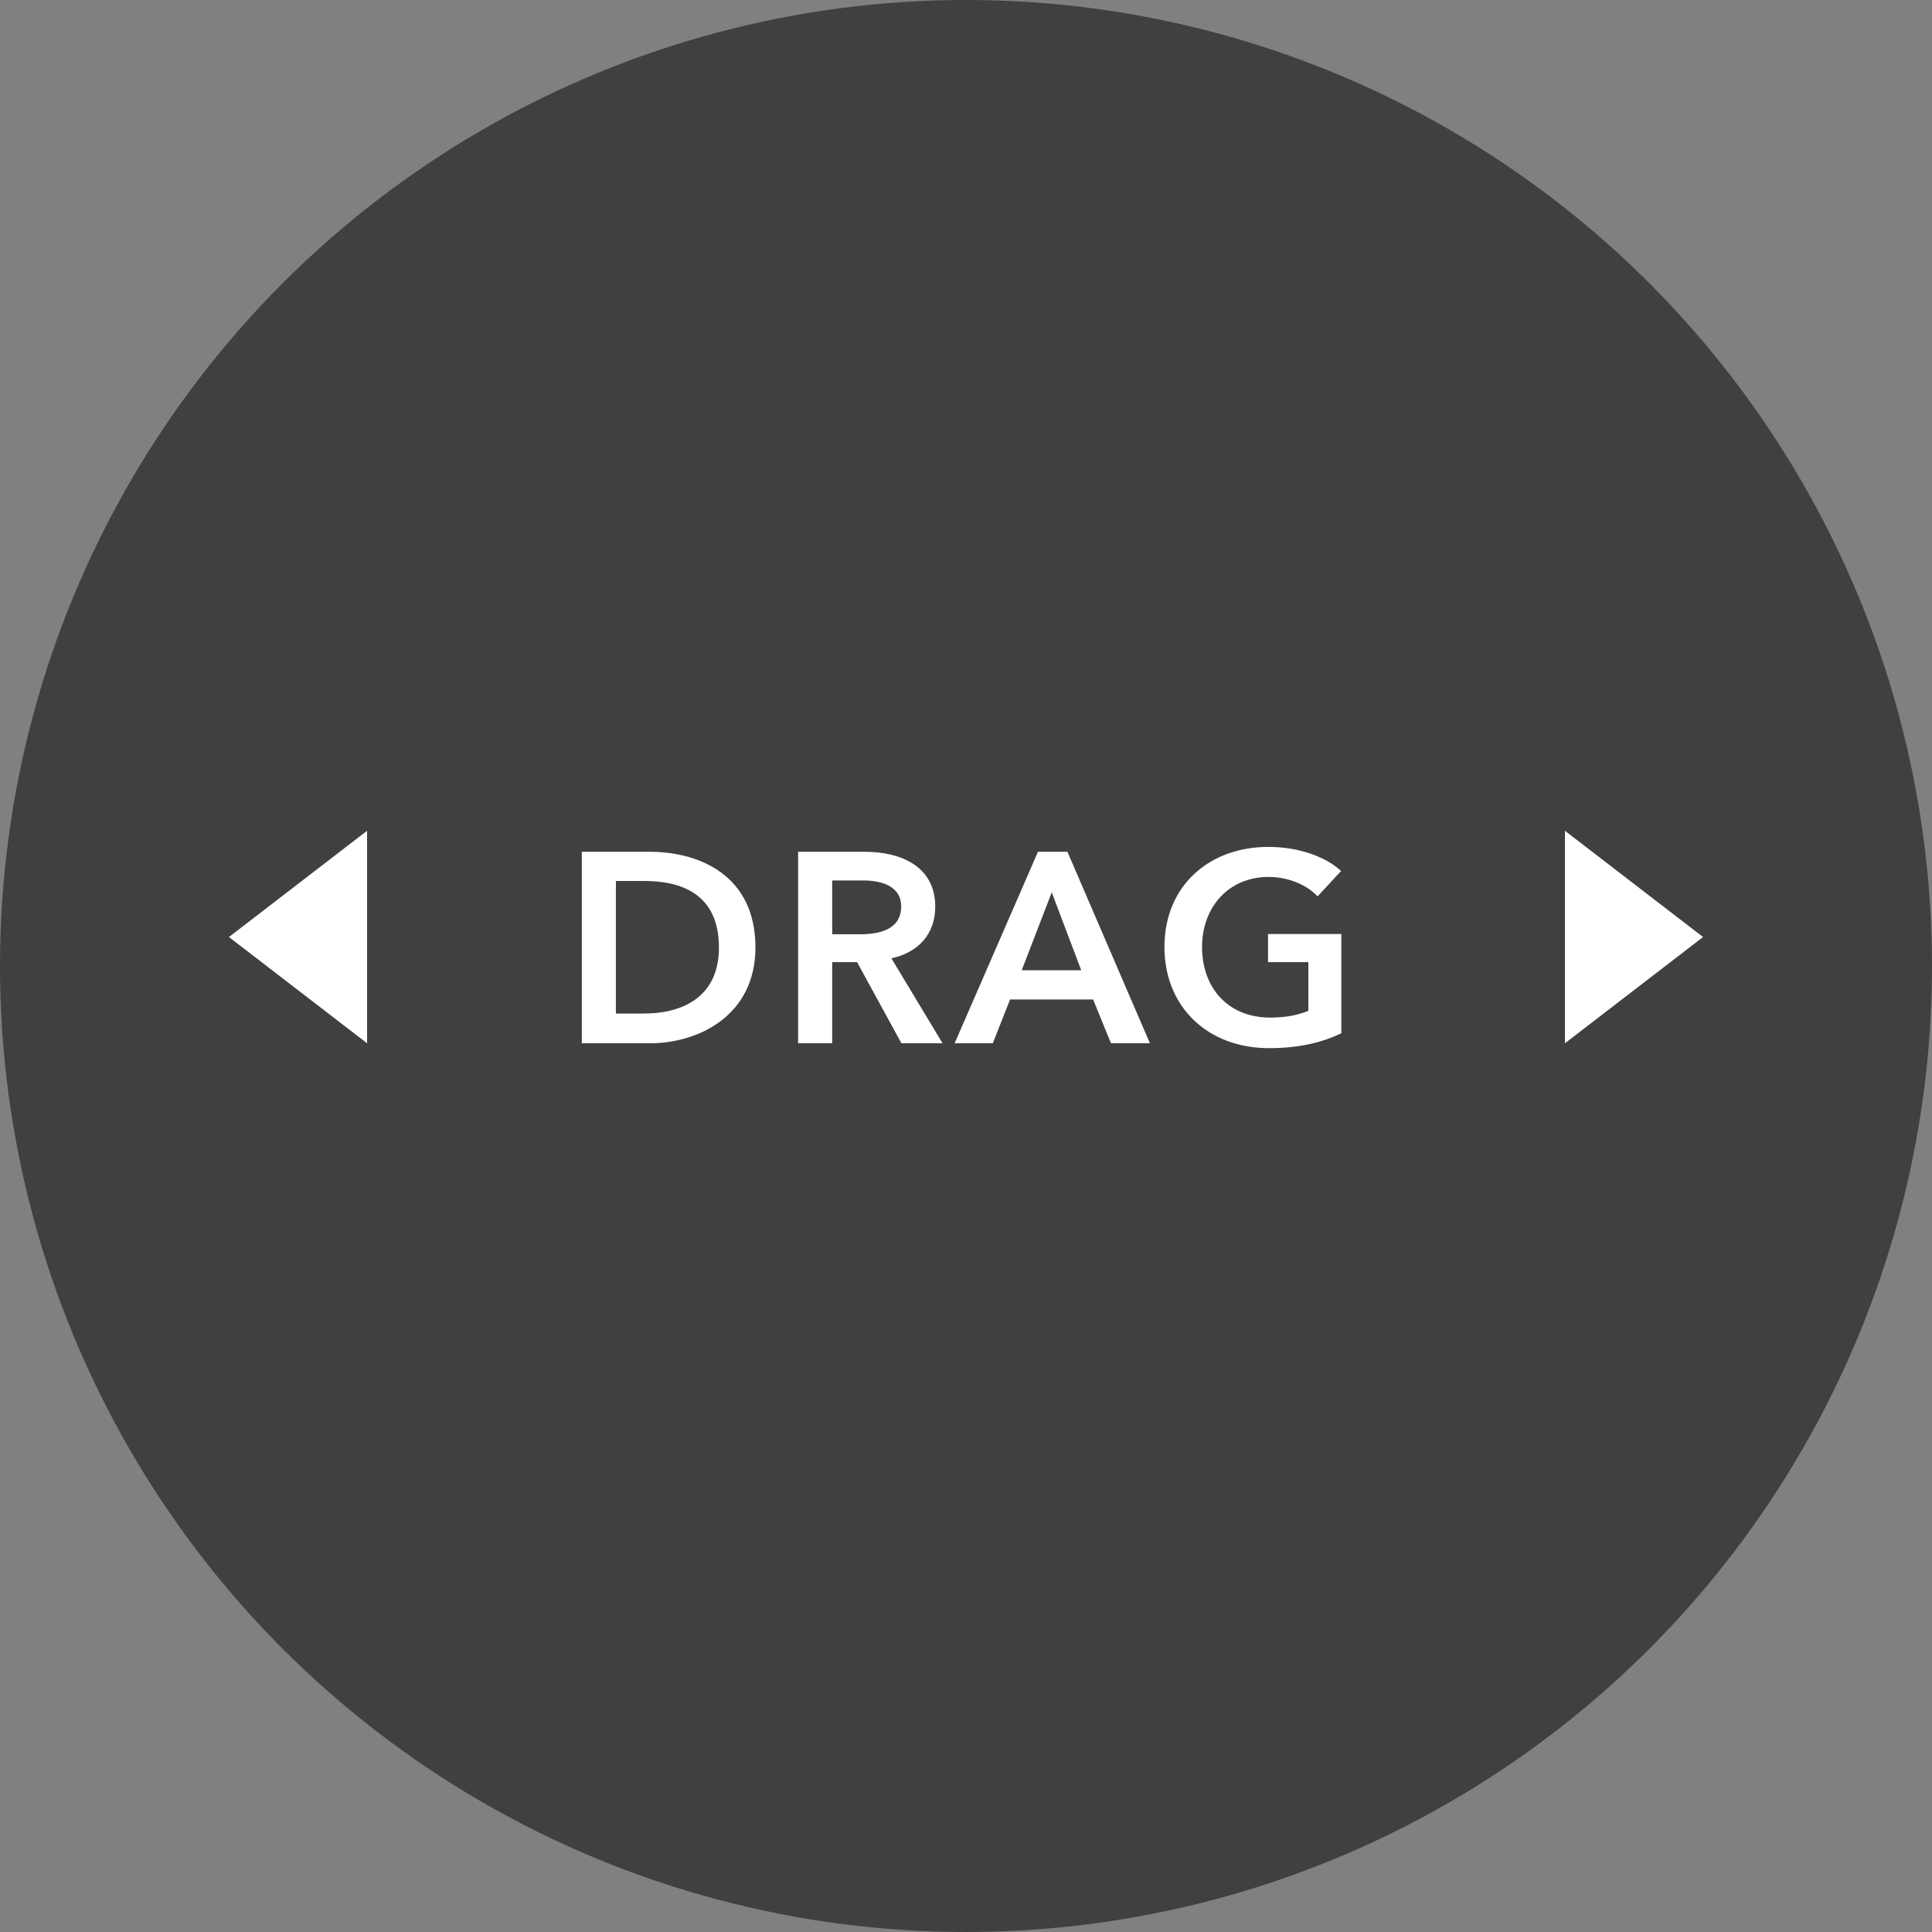 <svg xmlns="http://www.w3.org/2000/svg" width="100" height="100" viewBox="0 0 100 100"><rect x="0" y="0" width="100" height="100" fill="#808080" stroke="none"/><g fill="none" fill-rule="evenodd"><circle cx="50" cy="50" r="50" fill="#000" opacity=".5"/><g fill="#FFF" transform="translate(11.85 43)"><path fill-rule="nonzero" d="M0 10.164 3.514 10.164C6.104 10.164 8.988 8.68 8.988 5.208 8.988 1.484 6.104.252 3.514.252L0 .252 0 10.164ZM1.764 8.624 1.764 1.764 3.234 1.764C5.054 1.764 7.098 2.366 7.098 5.208 7.098 7.882 5.054 8.624 3.234 8.624L1.764 8.624ZM11.196 10.164 12.96 10.164 12.96 5.964 14.248 5.964 16.544 10.164 18.672 10.164 16.026 5.768C17.412 5.46 18.294 4.522 18.294 3.094 18.294.994 16.502.252 14.64.252L11.196.252 11.196 10.164ZM12.96 4.522 12.96 1.736 14.556 1.736C15.466 1.736 16.53 2.002 16.53 3.08 16.53 4.284 15.396 4.522 14.402 4.522L12.96 4.522ZM19.298 10.164 21.272 10.164 22.168 7.896 26.466 7.896 27.39 10.164 29.406 10.164 25.136.252 23.61.252 19.298 10.164ZM22.77 6.384 24.324 2.352 25.85 6.384 22.77 6.384ZM39.314 4.508 35.52 4.508 35.52 5.964 37.606 5.964 37.606 8.484C37.032 8.722 36.374 8.834 35.632 8.834 33.448 8.834 32.104 7.294 32.104 5.18 32.104 3.136 33.462 1.554 35.548 1.554 36.612 1.554 37.578 2.002 38.082 2.562L39.3 1.246C38.502.504 37.102 0 35.534 0 32.482 0 30.158 2.002 30.158 5.18 30.158 8.274 32.384 10.416 35.576 10.416 37.13 10.416 38.32 10.122 39.314 9.646L39.314 4.508Z" transform="translate(18.264 .836)"/><polyline points="0 0 7.15 5.5 0 11" transform="translate(69.15)"/><polyline points="0 0 7.15 5.5 0 11" transform="matrix(-1 0 0 1 7.15 0)"/></g></g></svg>
